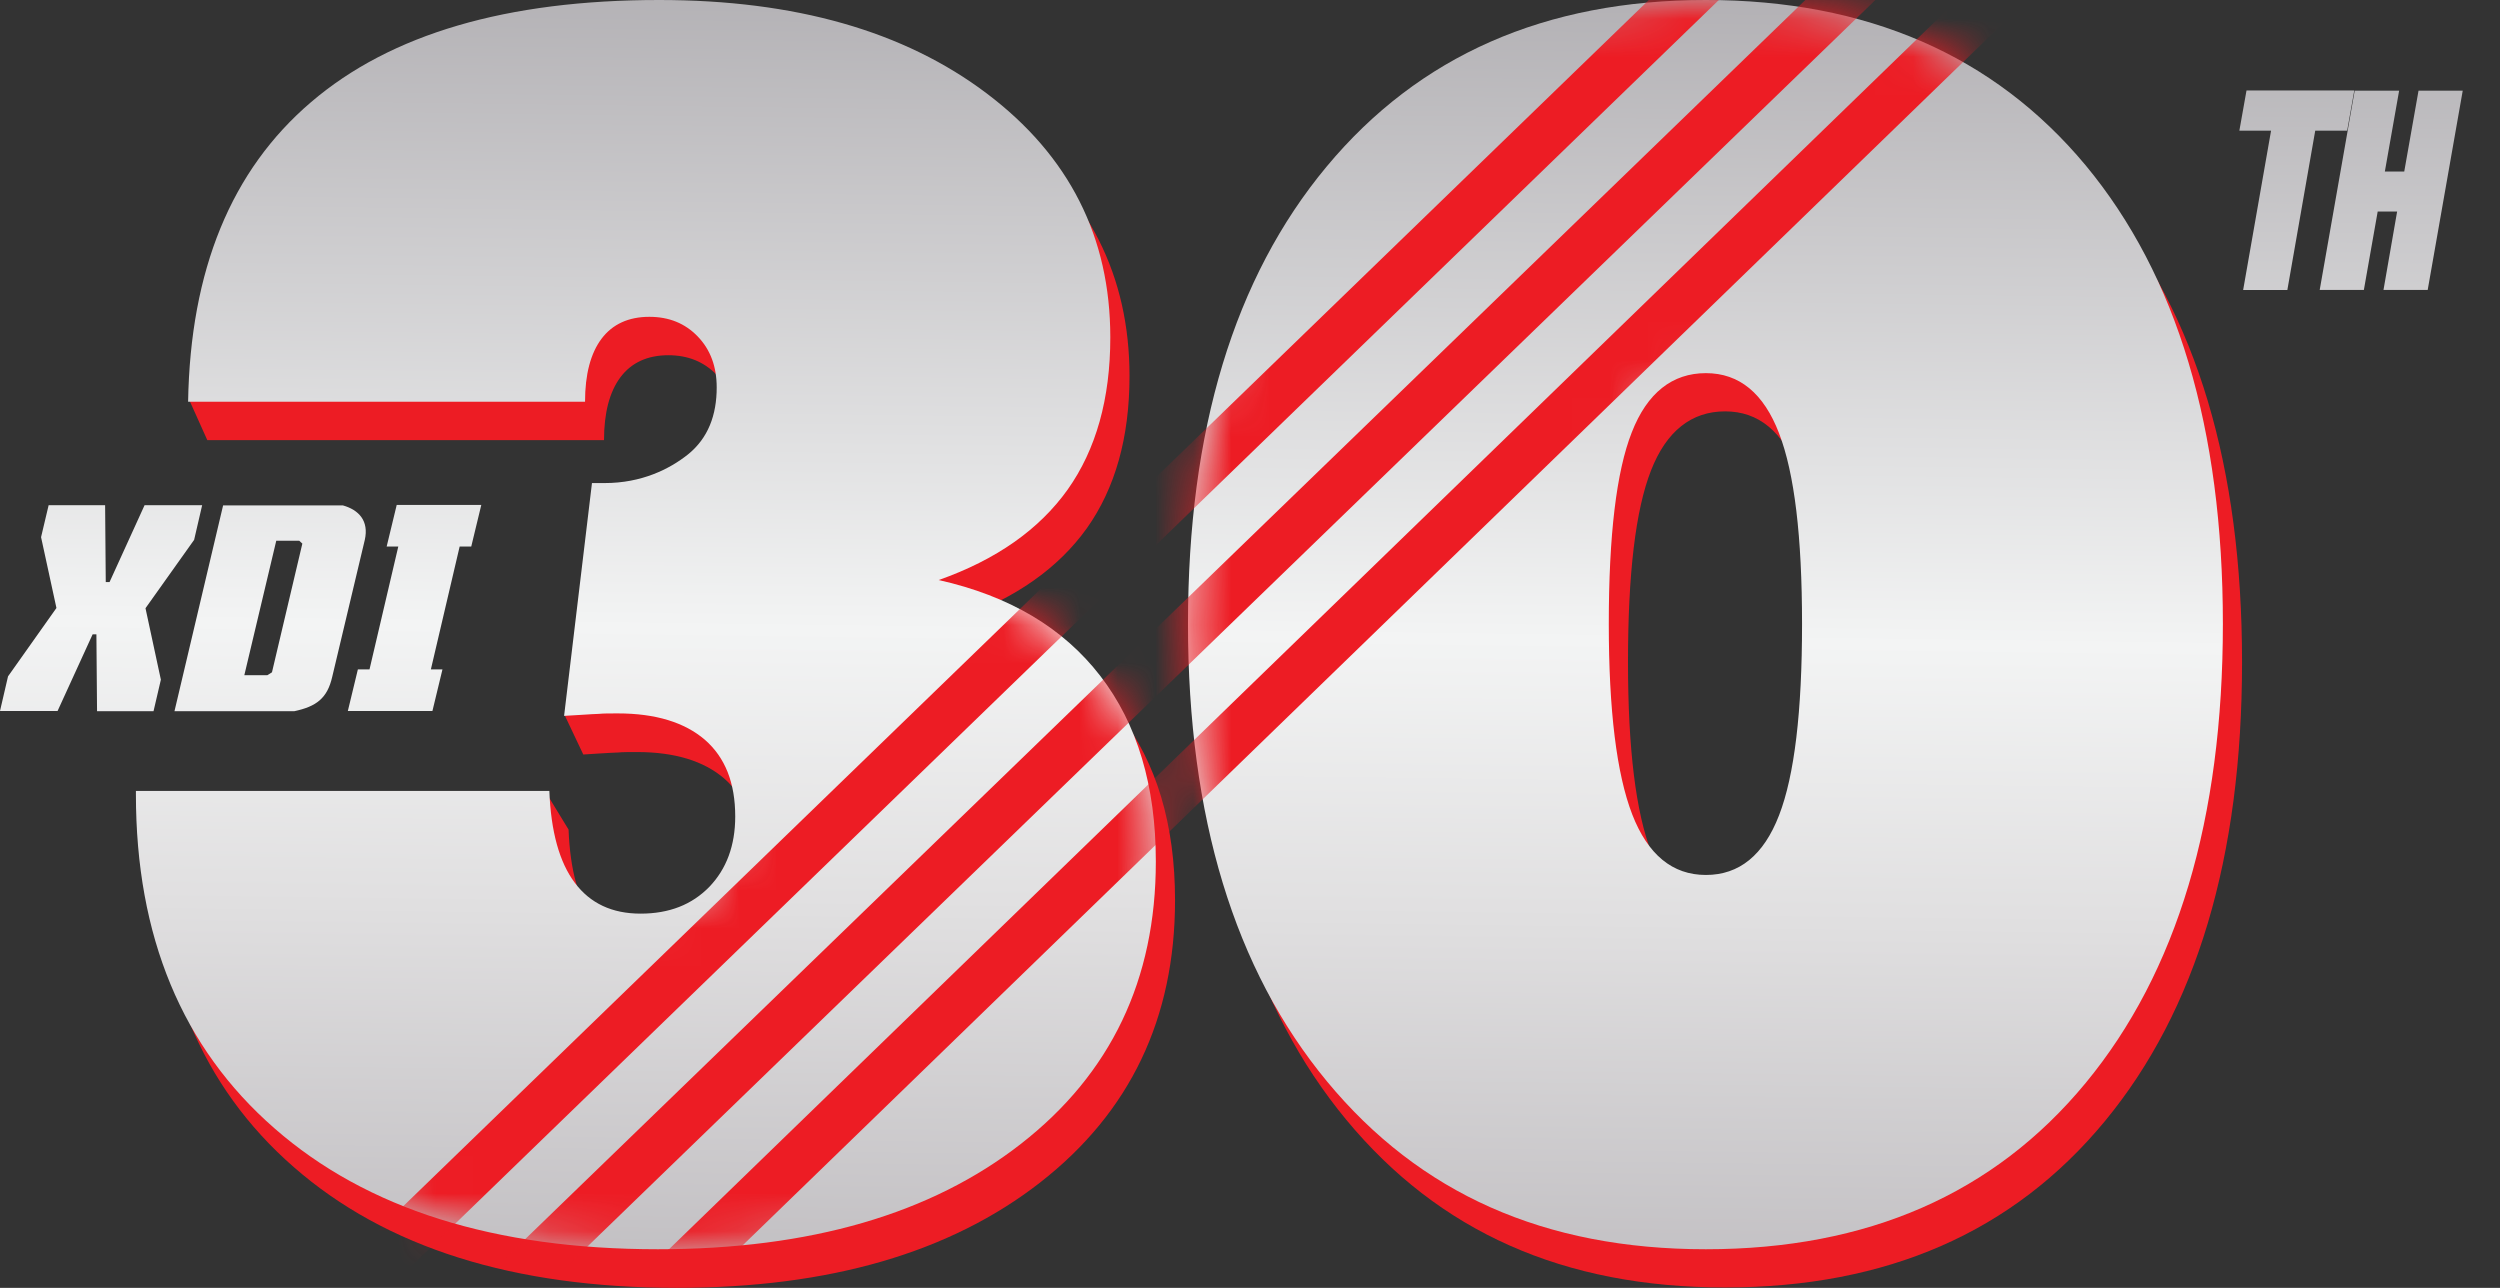 <svg width="66" height="34" viewBox="0 0 66 34" fill="none" xmlns="http://www.w3.org/2000/svg">
<rect x="0" y="0" width="66" height="34" fill="#333333" stroke="none"/>
<path d="M16.135 13.431H16.471C17.443 13.431 18.173 13.254 18.674 12.882C19.174 12.51 19.422 11.968 19.422 11.242C19.422 10.694 19.257 10.245 18.921 9.897C18.585 9.549 18.161 9.378 17.643 9.378C17.095 9.378 16.671 9.573 16.382 9.956C16.094 10.34 15.946 10.894 15.946 11.62H5.473L4.996 10.558C4.996 10.558 7.075 5.113 8.719 3.715C10.822 1.916 13.885 1.02 17.908 1.02C21.495 1.02 24.376 1.84 26.556 3.485C28.735 5.131 29.819 7.278 29.819 9.927C29.819 11.549 29.442 12.888 28.694 13.944C27.94 14.999 26.809 15.796 25.289 16.333C27.156 16.752 28.576 17.595 29.554 18.863C30.532 20.131 31.021 21.765 31.021 23.765C31.021 26.88 29.837 29.363 27.463 31.215C25.089 33.067 21.896 33.999 17.873 33.999C13.561 33.999 10.185 32.937 7.752 30.808C5.314 28.679 4.094 25.741 4.094 21.989V21.901L14.427 20.945L15.01 21.901C15.051 22.975 15.275 23.783 15.681 24.325C16.088 24.868 16.665 25.139 17.419 25.139C18.173 25.139 18.774 24.903 19.233 24.431C19.687 23.96 19.917 23.34 19.917 22.573C19.917 21.689 19.652 21.016 19.116 20.55C18.58 20.09 17.814 19.854 16.818 19.854C16.6 19.854 16.435 19.854 16.317 19.866C16.2 19.866 15.399 19.919 15.399 19.919L14.91 18.887L16.135 13.431Z" fill="#ED1C24"/>
<path d="M31.869 17.478C31.869 12.364 33.089 8.341 35.527 5.409C37.966 2.478 41.3 1.009 45.542 1.009C49.783 1.009 53.147 2.466 55.568 5.374C57.983 8.288 59.19 12.317 59.19 17.478C59.19 22.639 57.983 26.674 55.568 29.6C53.152 32.526 49.812 33.989 45.542 33.989C41.271 33.989 37.984 32.514 35.539 29.559C33.095 26.603 31.869 22.58 31.869 17.478ZM42.979 17.478C42.979 19.767 43.185 21.442 43.598 22.51C44.01 23.571 44.658 24.108 45.542 24.108C46.425 24.108 47.067 23.583 47.474 22.533C47.88 21.483 48.081 19.796 48.081 17.484C48.081 15.172 47.88 13.502 47.474 12.447C47.067 11.391 46.425 10.86 45.542 10.86C44.658 10.86 43.992 11.379 43.586 12.423C43.179 13.461 42.979 15.148 42.979 17.478Z" fill="#ED1C24"/>
<path d="M15.628 12.753H15.964C16.936 12.753 17.672 12.387 18.161 11.998C18.697 11.567 18.921 10.954 18.921 10.228C18.921 9.68 18.756 9.231 18.42 8.883C18.085 8.535 17.66 8.364 17.142 8.364C16.594 8.364 16.17 8.559 15.881 8.942C15.593 9.326 15.445 9.88 15.445 10.606H4.966C5.025 7.132 6.103 4.495 8.212 2.696C10.315 0.897 13.378 0 17.401 0C20.989 0 23.869 0.82 26.049 2.466C28.228 4.111 29.312 6.259 29.312 8.907C29.312 10.529 28.935 11.868 28.187 12.924C27.433 13.98 26.302 14.776 24.782 15.313C26.65 15.732 28.069 16.575 29.047 17.843C30.025 19.112 30.514 20.746 30.514 22.745C30.514 25.86 29.33 28.343 26.956 30.195C24.582 32.048 21.389 32.98 17.366 32.98C13.054 32.98 9.679 31.918 7.246 29.788C4.807 27.659 3.588 24.721 3.588 20.97V20.881H14.503C14.544 21.955 14.768 22.763 15.175 23.306C15.581 23.848 16.158 24.12 16.912 24.12C17.666 24.12 18.267 23.884 18.727 23.412C19.18 22.94 19.41 22.321 19.41 21.554C19.41 20.669 19.145 19.997 18.609 19.53C18.073 19.07 17.307 18.834 16.311 18.834C16.093 18.834 15.929 18.834 15.811 18.846C15.693 18.846 14.98 18.899 14.892 18.899L15.628 12.753Z" fill="url(#paint0_linear_3450_3)"/>
<path d="M31.363 16.469C31.363 11.355 32.582 7.332 35.021 4.4C37.459 1.469 40.794 0 45.035 0C49.276 0 52.64 1.457 55.061 4.365C57.476 7.279 58.684 11.308 58.684 16.469C58.684 21.631 57.476 25.665 55.061 28.591C52.646 31.517 49.306 32.98 45.035 32.98C40.764 32.98 37.477 31.505 35.033 28.55C32.588 25.594 31.363 21.566 31.363 16.469ZM42.472 16.469C42.472 18.758 42.679 20.433 43.091 21.501C43.503 22.562 44.151 23.099 45.035 23.099C45.919 23.099 46.561 22.574 46.967 21.524C47.374 20.474 47.574 18.787 47.574 16.475C47.574 14.163 47.374 12.493 46.967 11.438C46.561 10.382 45.919 9.851 45.035 9.851C44.151 9.851 43.486 10.37 43.079 11.414C42.673 12.446 42.472 14.133 42.472 16.469Z" fill="url(#paint1_linear_3450_3)"/>
<mask id="mask0_3450_3" style="mask-type:luminance" maskUnits="userSpaceOnUse" x="3" y="0" width="56" height="33">
<path d="M15.493 12.428H15.97C16.942 12.428 17.672 12.246 18.173 11.874C18.674 11.502 18.921 10.96 18.921 10.234C18.921 9.686 18.756 9.237 18.42 8.889C18.085 8.541 17.66 8.37 17.142 8.37C16.594 8.37 16.17 8.565 15.881 8.948C15.593 9.332 15.445 9.886 15.445 10.612H4.966C5.025 7.137 6.103 4.501 8.212 2.702C10.315 0.902 13.378 0.006 17.401 0.006C20.989 0.006 23.869 0.826 26.049 2.472C28.228 4.117 29.312 6.264 29.312 8.913C29.312 10.535 28.935 11.874 28.187 12.93C27.433 13.986 26.302 14.782 24.782 15.319C26.65 15.738 28.069 16.581 29.047 17.849C30.025 19.118 30.514 20.752 30.514 22.751C30.514 25.866 29.33 28.349 26.956 30.201C24.582 32.053 21.389 32.986 17.366 32.986C13.054 32.986 9.679 31.924 7.246 29.794C4.807 27.665 3.588 24.727 3.588 20.976V20.887H14.503C14.544 21.961 14.768 22.769 15.175 23.312C15.581 23.854 16.158 24.126 16.912 24.126C17.666 24.126 18.267 23.89 18.727 23.418C19.18 22.946 19.41 22.326 19.41 21.56C19.41 20.675 19.145 20.002 18.609 19.536C18.073 19.076 17.307 18.84 16.311 18.84C16.093 18.84 15.929 18.846 15.811 18.852C15.693 18.858 15.593 18.864 15.504 18.864V12.428H15.493ZM31.362 16.469C31.362 11.355 32.582 7.332 35.02 4.4C37.459 1.469 40.793 0 45.035 0C49.276 0 52.639 1.457 55.06 4.365C57.476 7.279 58.683 11.308 58.683 16.469C58.683 21.631 57.476 25.665 55.06 28.591C52.645 31.517 49.305 32.98 45.035 32.98C40.764 32.98 37.477 31.505 35.032 28.55C32.587 25.594 31.362 21.566 31.362 16.469ZM42.472 16.469C42.472 18.758 42.678 20.433 43.091 21.501C43.503 22.562 44.151 23.099 45.035 23.099C45.918 23.099 46.56 22.574 46.967 21.524C47.373 20.474 47.573 18.787 47.573 16.475C47.573 14.163 47.373 12.493 46.967 11.438C46.56 10.382 45.918 9.851 45.035 9.851C44.151 9.851 43.485 10.37 43.079 11.414C42.672 12.446 42.472 14.133 42.472 16.469Z" fill="white"/>
</mask>
<g mask="url(#mask0_3450_3)">
<path d="M49.754 -6.029L6.634 35.728H8.483L51.603 -6.029H49.754Z" fill="#ED1C24"/>
<path d="M53.883 -6.023L10.751 35.728H12.595L55.733 -6.023H53.883Z" fill="#ED1C24"/>
<path d="M57.883 -6.023L14.834 35.722H16.672L59.727 -6.023H57.883Z" fill="#ED1C24"/>
</g>
<path d="M1.52 18.77H0L0.212 17.856L1.49 16.051L1.084 14.181L1.284 13.337H2.775L2.792 15.367H2.892L3.817 13.337H5.337L5.125 14.252L3.841 16.057L4.247 17.944L4.053 18.776H2.562L2.545 16.747H2.445L1.52 18.77Z" fill="url(#paint2_linear_3450_3)"/>
<path d="M8.771 17.867C8.641 18.439 8.347 18.652 7.769 18.776H4.606L5.89 13.343H9.054C9.472 13.461 9.743 13.75 9.631 14.251L8.771 17.867ZM7.292 14.281L6.45 17.826H7.057L7.18 17.749L7.982 14.351L7.899 14.275H7.292V14.281Z" fill="url(#paint3_linear_3450_3)"/>
<path d="M9.183 18.77L9.448 17.672H9.755L10.515 14.428H10.208L10.473 13.331H12.706L12.441 14.428H12.135L11.375 17.672H11.681L11.416 18.77H9.183Z" fill="url(#paint4_linear_3450_3)"/>
<path d="M61.122 3.45L60.386 7.656H59.219L59.956 3.45H59.119L59.308 2.388H62.153L61.965 3.45H61.122Z" fill="url(#paint5_linear_3450_3)"/>
<path d="M63.284 5.585H62.771L62.406 7.655H61.24L62.164 2.394H63.337L62.96 4.529H63.472L63.849 2.394H65.016L64.091 7.655H62.924L63.284 5.585Z" fill="url(#paint6_linear_3450_3)"/>
<defs>
<linearGradient id="paint0_linear_3450_3" x1="17.825" y1="-38.513" x2="16.461" y2="67.41" gradientUnits="userSpaceOnUse">
<stop stop-color="#DED9D6"/>
<stop offset="0.06" stop-color="#CECAC9"/>
<stop offset="0.18" stop-color="#A8A4A7"/>
<stop offset="0.26" stop-color="#8B878D"/>
<stop offset="0.52" stop-color="#F3F4F4"/>
<stop offset="0.59" stop-color="#E0DFE0"/>
<stop offset="0.71" stop-color="#B7B4B8"/>
<stop offset="0.88" stop-color="#807B80"/>
<stop offset="1" stop-color="#A7A9AC"/>
</linearGradient>
<linearGradient id="paint1_linear_3450_3" x1="45.724" y1="-38.153" x2="44.36" y2="67.77" gradientUnits="userSpaceOnUse">
<stop stop-color="#DED9D6"/>
<stop offset="0.06" stop-color="#CECAC9"/>
<stop offset="0.18" stop-color="#A8A4A7"/>
<stop offset="0.26" stop-color="#8B878D"/>
<stop offset="0.52" stop-color="#F3F4F4"/>
<stop offset="0.59" stop-color="#E0DFE0"/>
<stop offset="0.71" stop-color="#B7B4B8"/>
<stop offset="0.88" stop-color="#807B80"/>
<stop offset="1" stop-color="#A7A9AC"/>
</linearGradient>
<linearGradient id="paint2_linear_3450_3" x1="3.375" y1="-38.701" x2="2.005" y2="67.222" gradientUnits="userSpaceOnUse">
<stop stop-color="#DED9D6"/>
<stop offset="0.06" stop-color="#CECAC9"/>
<stop offset="0.18" stop-color="#A8A4A7"/>
<stop offset="0.26" stop-color="#8B878D"/>
<stop offset="0.52" stop-color="#F3F4F4"/>
<stop offset="0.59" stop-color="#E0DFE0"/>
<stop offset="0.71" stop-color="#B7B4B8"/>
<stop offset="0.88" stop-color="#807B80"/>
<stop offset="1" stop-color="#A7A9AC"/>
</linearGradient>
<linearGradient id="paint3_linear_3450_3" x1="7.84" y1="-38.642" x2="6.476" y2="67.28" gradientUnits="userSpaceOnUse">
<stop stop-color="#DED9D6"/>
<stop offset="0.06" stop-color="#CECAC9"/>
<stop offset="0.18" stop-color="#A8A4A7"/>
<stop offset="0.26" stop-color="#8B878D"/>
<stop offset="0.52" stop-color="#F3F4F4"/>
<stop offset="0.59" stop-color="#E0DFE0"/>
<stop offset="0.71" stop-color="#B7B4B8"/>
<stop offset="0.88" stop-color="#807B80"/>
<stop offset="1" stop-color="#A7A9AC"/>
</linearGradient>
<linearGradient id="paint4_linear_3450_3" x1="11.646" y1="-38.595" x2="10.281" y2="67.328" gradientUnits="userSpaceOnUse">
<stop stop-color="#DED9D6"/>
<stop offset="0.06" stop-color="#CECAC9"/>
<stop offset="0.18" stop-color="#A8A4A7"/>
<stop offset="0.26" stop-color="#8B878D"/>
<stop offset="0.52" stop-color="#F3F4F4"/>
<stop offset="0.59" stop-color="#E0DFE0"/>
<stop offset="0.71" stop-color="#B7B4B8"/>
<stop offset="0.88" stop-color="#807B80"/>
<stop offset="1" stop-color="#A7A9AC"/>
</linearGradient>
<linearGradient id="paint5_linear_3450_3" x1="61.163" y1="-37.953" x2="59.793" y2="67.97" gradientUnits="userSpaceOnUse">
<stop stop-color="#DED9D6"/>
<stop offset="0.06" stop-color="#CECAC9"/>
<stop offset="0.18" stop-color="#A8A4A7"/>
<stop offset="0.26" stop-color="#8B878D"/>
<stop offset="0.52" stop-color="#F3F4F4"/>
<stop offset="0.59" stop-color="#E0DFE0"/>
<stop offset="0.71" stop-color="#B7B4B8"/>
<stop offset="0.88" stop-color="#807B80"/>
<stop offset="1" stop-color="#A7A9AC"/>
</linearGradient>
<linearGradient id="paint6_linear_3450_3" x1="63.678" y1="-37.924" x2="62.314" y2="67.999" gradientUnits="userSpaceOnUse">
<stop stop-color="#DED9D6"/>
<stop offset="0.06" stop-color="#CECAC9"/>
<stop offset="0.18" stop-color="#A8A4A7"/>
<stop offset="0.26" stop-color="#8B878D"/>
<stop offset="0.52" stop-color="#F3F4F4"/>
<stop offset="0.59" stop-color="#E0DFE0"/>
<stop offset="0.71" stop-color="#B7B4B8"/>
<stop offset="0.88" stop-color="#807B80"/>
<stop offset="1" stop-color="#A7A9AC"/>
</linearGradient>
</defs>
</svg>
